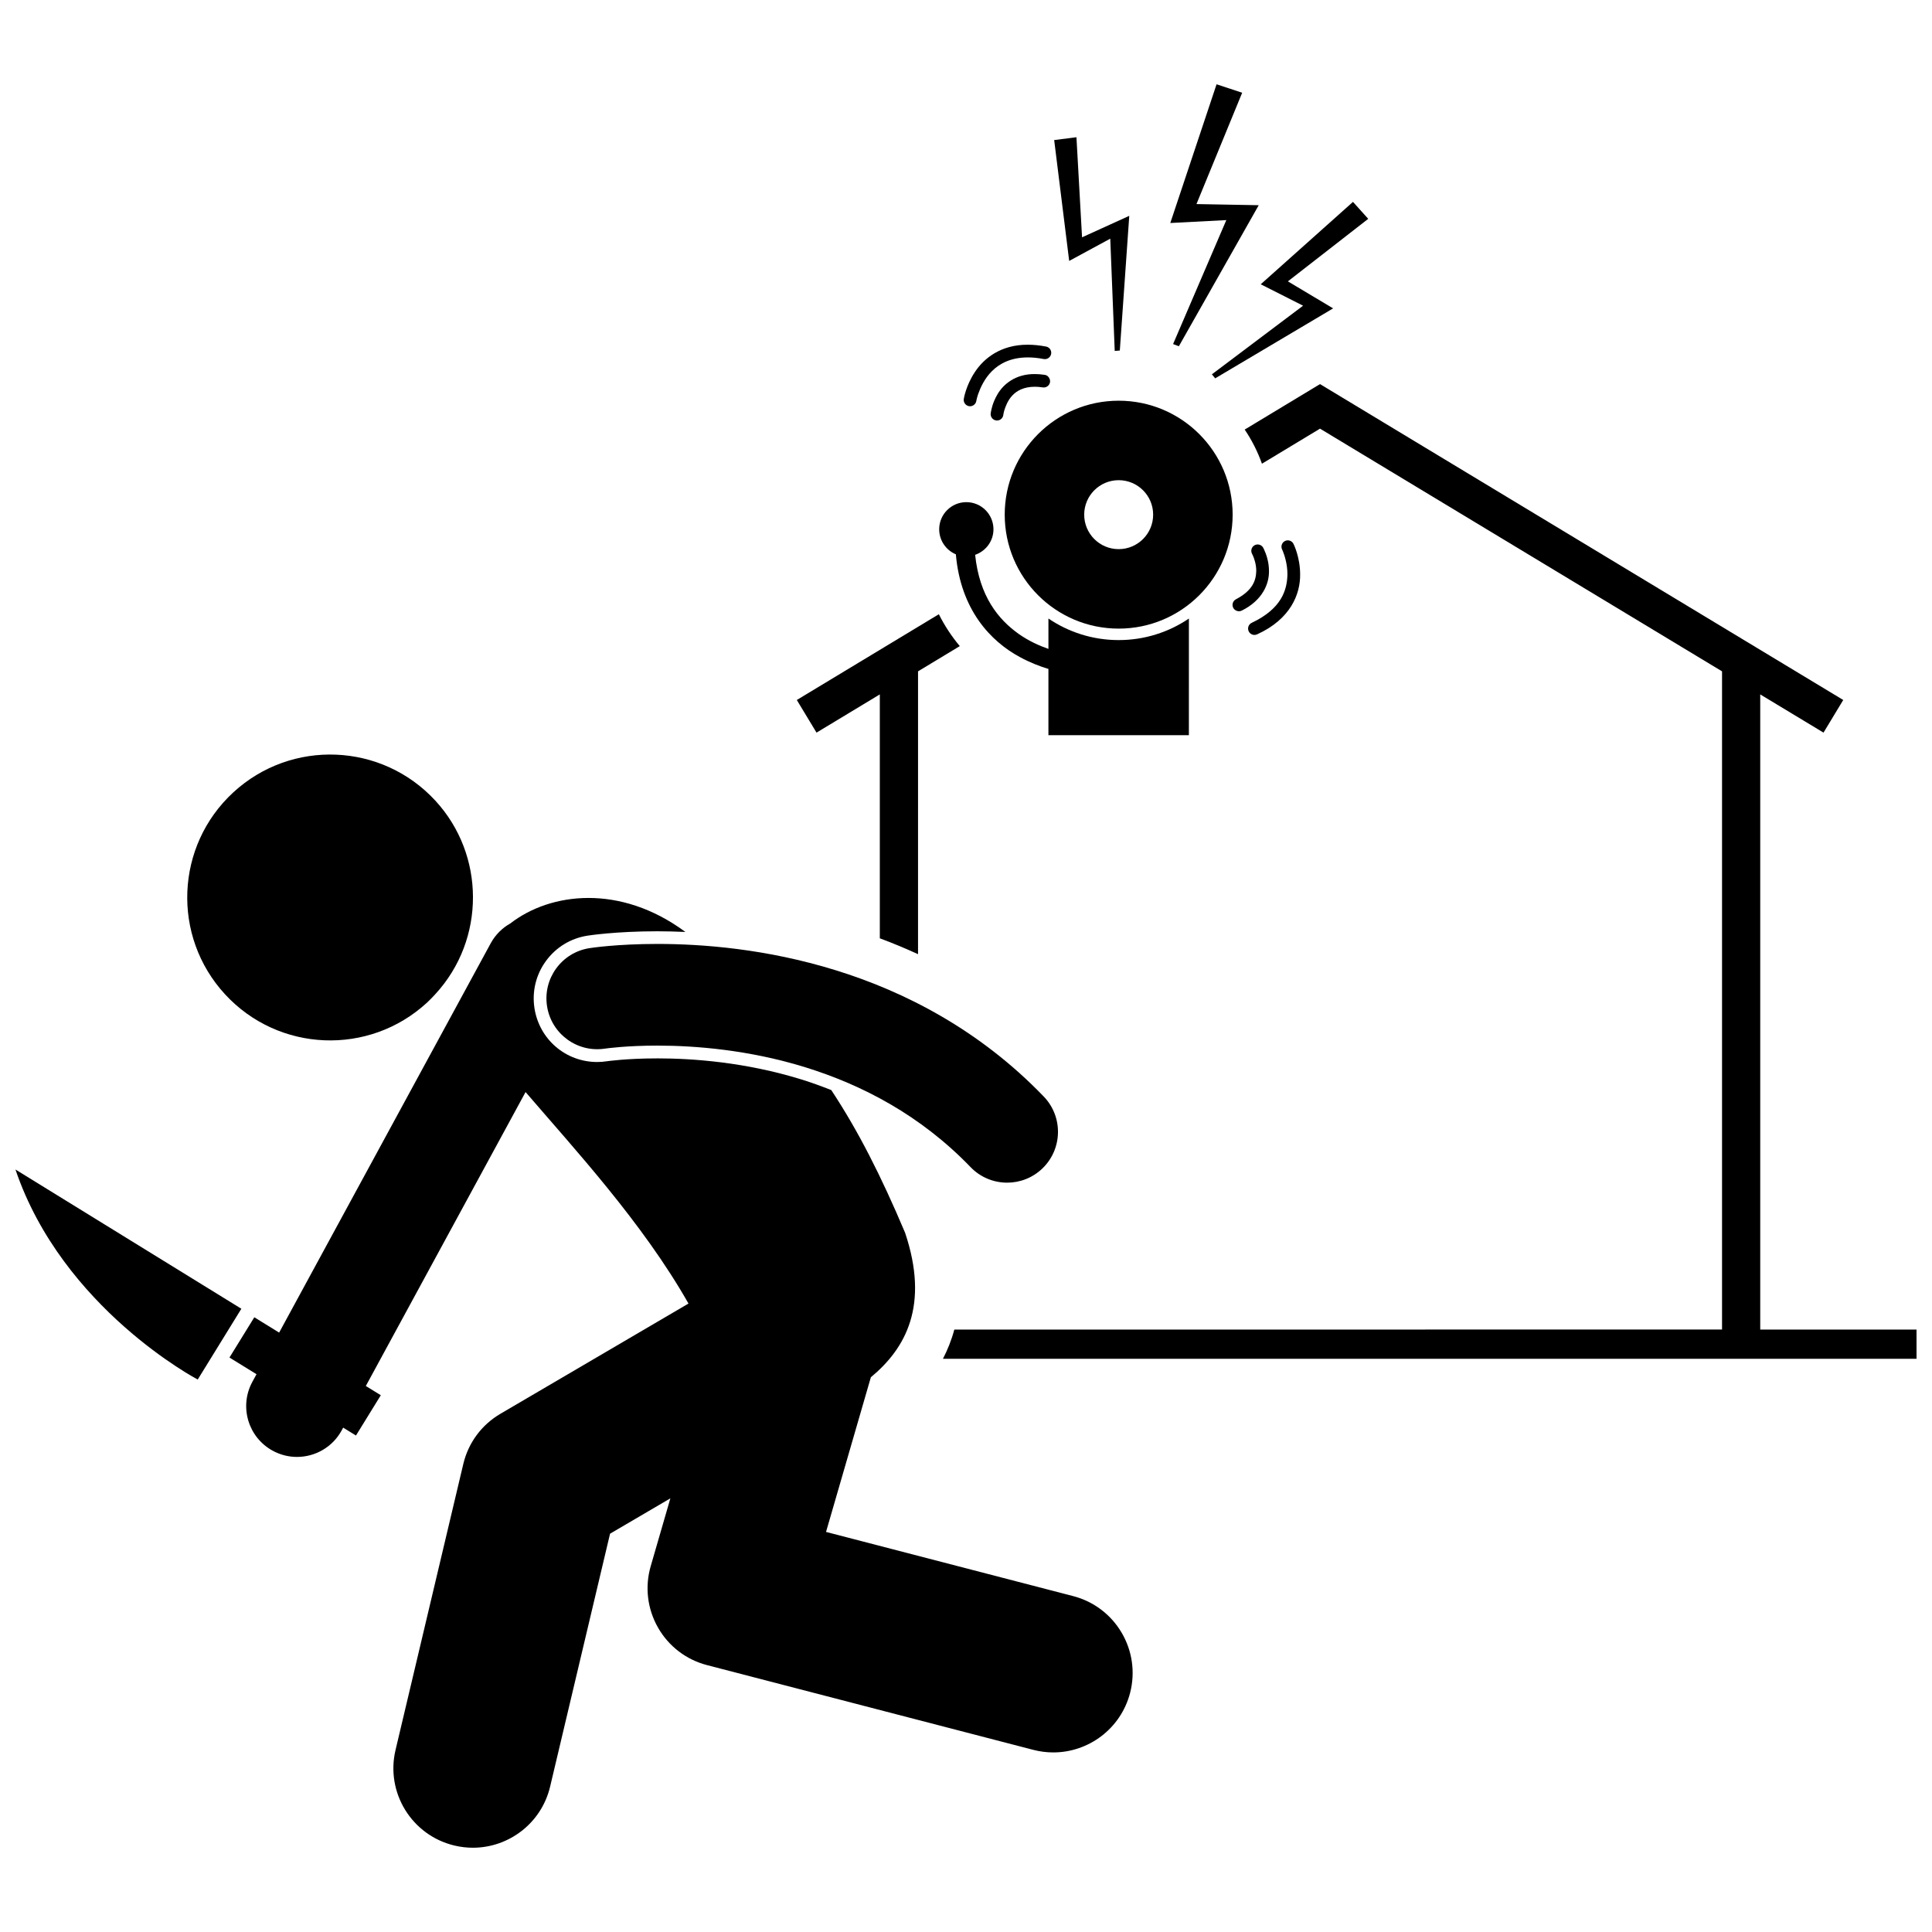 <?xml version="1.0" encoding="UTF-8"?>
<!-- The Best Svg Icon site in the world: iconSvg.co, Visit us! https://iconsvg.co -->
<svg width="800px" height="800px" version="1.1" viewBox="144 144 512 512" xmlns="http://www.w3.org/2000/svg">
 <defs>
  <clipPath id="b">
   <path d="m393 245h258.9v260h-258.9z"/>
  </clipPath>
  <clipPath id="a">
   <path d="m148.09 453h59.906v57h-59.906z"/>
  </clipPath>
 </defs>
 <g clip-path="url(#b)">
  <path d="m627.25 338.15 5.227-8.648-138.66-83.711-19.961 12.051c1.887 2.785 3.426 5.82 4.574 9.043l15.387-9.289 106.54 64.316v174.43l-203.45 0.004c-0.758 2.812-1.793 5.383-3.019 7.75h258.01v-7.75h-41.418v-168.32z"/>
 </g>
 <path d="m387.29 321.91 11.066-6.684c-2.152-2.559-4.019-5.394-5.551-8.449l-37.641 22.727 5.223 8.648 16.773-10.129v64.641c3.457 1.285 6.832 2.691 10.129 4.203z"/>
 <path d="m269.34 381.68c-0.035-9.125-3.305-18.262-9.973-25.504-14.172-15.383-38.137-16.371-53.527-2.199s-16.379 38.137-2.203 53.523c14.176 15.391 38.137 16.379 53.527 2.203 0.777-0.715 1.492-1.473 2.195-2.234 6.676-7.238 10.02-16.5 9.98-25.789z"/>
 <path d="m283.31 433.44c12.766 14.887 30.965 34.547 43.145 56.016l-49.836 29.211c-4.988 2.926-8.504 7.676-9.84 13.305l-17.957 75.785c-2.684 11.309 4.312 22.652 15.625 25.336 1.633 0.387 3.266 0.574 4.875 0.574 9.531 0 18.172-6.519 20.465-16.199l15.883-67.023 15.984-9.367-5.207 17.965c-1.59 5.477-0.898 11.316 1.922 16.27 2.82 4.961 7.484 8.531 13.004 9.961l86.449 22.453c1.773 0.461 3.555 0.684 5.305 0.684 9.355 0 17.895-6.285 20.355-15.762 2.922-11.25-3.828-22.742-15.078-25.664l-65.496-17.008 11.879-40.988c9.203-7.621 15.551-18.984 9.074-38.293-6.402-15.16-12.5-27.137-19.562-37.812-2.562-1.012-5.16-1.965-7.852-2.801-14.945-4.629-28.996-5.602-38.148-5.602l-0.176 0.004c-8.109 0-13.211 0.75-13.262 0.754-0.844 0.133-1.727 0.203-2.602 0.203-8.34 0-15.328-5.992-16.617-14.246-0.691-4.441 0.387-8.895 3.043-12.527 2.652-3.637 6.562-6.012 11.004-6.707 0.285-0.047 7.406-1.156 18.504-1.164 2.496 0 4.973 0.074 7.445 0.18-17.316-12.82-35.832-10.449-46.371-2.273-2.137 1.199-3.977 2.981-5.231 5.293l-13.023 23.965-43.035 79.188-6.582-4.059-6.582 10.672 7.164 4.418-1.094 2.012c-3.555 6.539-1.133 14.719 5.402 18.27 2.043 1.113 4.246 1.637 6.422 1.637 4.777 0 9.406-2.547 11.848-7.039l0.391-0.723 3.391 2.09 6.582-10.676-3.973-2.449 36.32-66.828 6.012-11.066c0.008 0.012 0.02 0.023 0.031 0.035z"/>
 <path d="m401.2 453.29c2.644 2.746 6.172 4.129 9.707 4.129 3.359 0 6.723-1.25 9.34-3.766 5.359-5.16 5.523-13.688 0.363-19.051-17.016-17.676-36.887-27.84-55.199-33.492-18.348-5.668-35.234-6.953-47.215-6.957-10.652 0.004-17.449 1.035-17.992 1.121-7.352 1.145-12.379 8.035-11.23 15.387 1.145 7.352 8.031 12.379 15.387 11.23 0.492-0.07 5.758-0.797 13.832-0.793 10.012-0.008 24.32 1.125 39.254 5.75 14.961 4.641 30.449 12.637 43.754 26.441z"/>
 <g clip-path="url(#a)">
  <path d="m196.4 509.59 11.562-18.758-59.867-36.902c12.504 36.895 48.305 55.66 48.305 55.66z"/>
 </g>
 <path d="m414.26 318.12c2.641 1.445 5.25 2.453 7.582 3.156v17.555h37.223l0.004-30.914c-5.312 3.606-11.719 5.711-18.613 5.711-6.891 0-13.297-2.109-18.613-5.715v8.051c-2.492-0.867-5.223-2.113-7.801-3.914-5.512-3.891-10.488-10.062-11.621-21.016 2.82-0.977 4.856-3.621 4.856-6.769 0-3.973-3.219-7.191-7.191-7.191-3.969 0-7.191 3.219-7.191 7.191 0 2.988 1.824 5.547 4.418 6.633 1.266 14.695 9.211 23.055 16.949 27.223z"/>
 <path d="m440.46 310.59c16.68 0 30.203-13.52 30.203-30.199 0-16.68-13.523-30.199-30.203-30.199-16.68 0-30.199 13.52-30.199 30.199 0 16.676 13.52 30.199 30.199 30.199zm0-39.336c5.047 0 9.137 4.09 9.137 9.137s-4.094 9.137-9.137 9.137c-5.047 0-9.137-4.09-9.137-9.137s4.094-9.137 9.137-9.137z"/>
 <path d="m408.04 255.43c0.059 0.008 0.117 0.012 0.176 0.012 0.852 0 1.582-0.641 1.676-1.504v-0.004s0.039-0.402 0.238-1.129c0.715-2.266 2.316-6.285 8.094-6.312 0.645 0 1.352 0.051 2.125 0.172 0.918 0.141 1.781-0.488 1.922-1.406 0.039-0.273 0-0.531-0.082-0.777-0.191-0.582-0.68-1.047-1.324-1.145-0.938-0.145-1.812-0.207-2.637-0.207-5.113-0.039-8.301 2.688-9.836 5.277-0.387 0.637-0.691 1.266-0.938 1.852-0.746 1.805-0.891 3.219-0.914 3.324-0.098 0.918 0.574 1.75 1.5 1.848z"/>
 <path d="m400.8 251.64c0.09 0.016 0.18 0.023 0.27 0.023 0.812 0 1.527-0.59 1.664-1.418 0-0.004 0.105-0.656 0.469-1.762 1.199-3.387 4.246-9.746 13.176-9.766 1.266 0 2.664 0.129 4.207 0.426 0.91 0.176 1.793-0.422 1.973-1.332 0.176-0.914-0.422-1.797-1.332-1.969-1.738-0.336-3.348-0.488-4.844-0.488-7.191-0.031-11.66 3.648-14.008 7.211-2.387 3.57-2.934 7.004-2.961 7.144-0.152 0.91 0.473 1.777 1.387 1.93z"/>
 <path d="m473.09 305.81c5.512-2.746 7.269-7.106 7.203-10.516-0.008-1.914-0.453-3.523-0.863-4.625-0.336-0.898-0.648-1.465-0.676-1.527-0.457-0.809-1.488-1.094-2.293-0.637-0.809 0.461-1.094 1.484-0.637 2.293h-0.004s0.047 0.074 0.148 0.297c0.312 0.66 0.961 2.336 0.953 4.199-0.062 2.43-0.848 5.133-5.367 7.516-0.828 0.418-1.16 1.438-0.734 2.266 0.188 0.367 0.5 0.625 0.855 0.773 0.207 0.086 0.422 0.145 0.648 0.145 0.258 0 0.52-0.059 0.766-0.184z"/>
 <path d="m475.73 309.05c-0.844 0.391-1.211 1.395-0.816 2.238 0.285 0.613 0.891 0.977 1.527 0.977 0.238 0 0.477-0.051 0.707-0.156 8.973-4.078 11.473-10.793 11.402-15.91-0.012-4.566-1.699-7.938-1.762-8.07-0.414-0.828-1.422-1.168-2.254-0.758-0.832 0.414-1.168 1.426-0.758 2.258v-0.004c0 0.004 0.062 0.129 0.195 0.449 0.395 0.961 1.211 3.34 1.211 6.125-0.07 4.156-1.555 9.117-9.453 12.852z"/>
 <path d="m454.88 235.18 1.527 0.586 21.168-37.383-16.5-0.301 12.113-29.504-6.785-2.242-12.262 36.762 14.848-0.77z"/>
 <path d="m465.16 243.2 0.879 1.062 31.254-18.539-11.992-7.16 21.293-16.57-4.039-4.492-24.449 21.836 11.223 5.676z"/>
 <path d="m438.23 207.25 1.184 29.754 1.348-0.109 2.504-35.695-12.512 5.691-1.484-26.523-5.902 0.75 3.977 32.031z"/>
</svg>